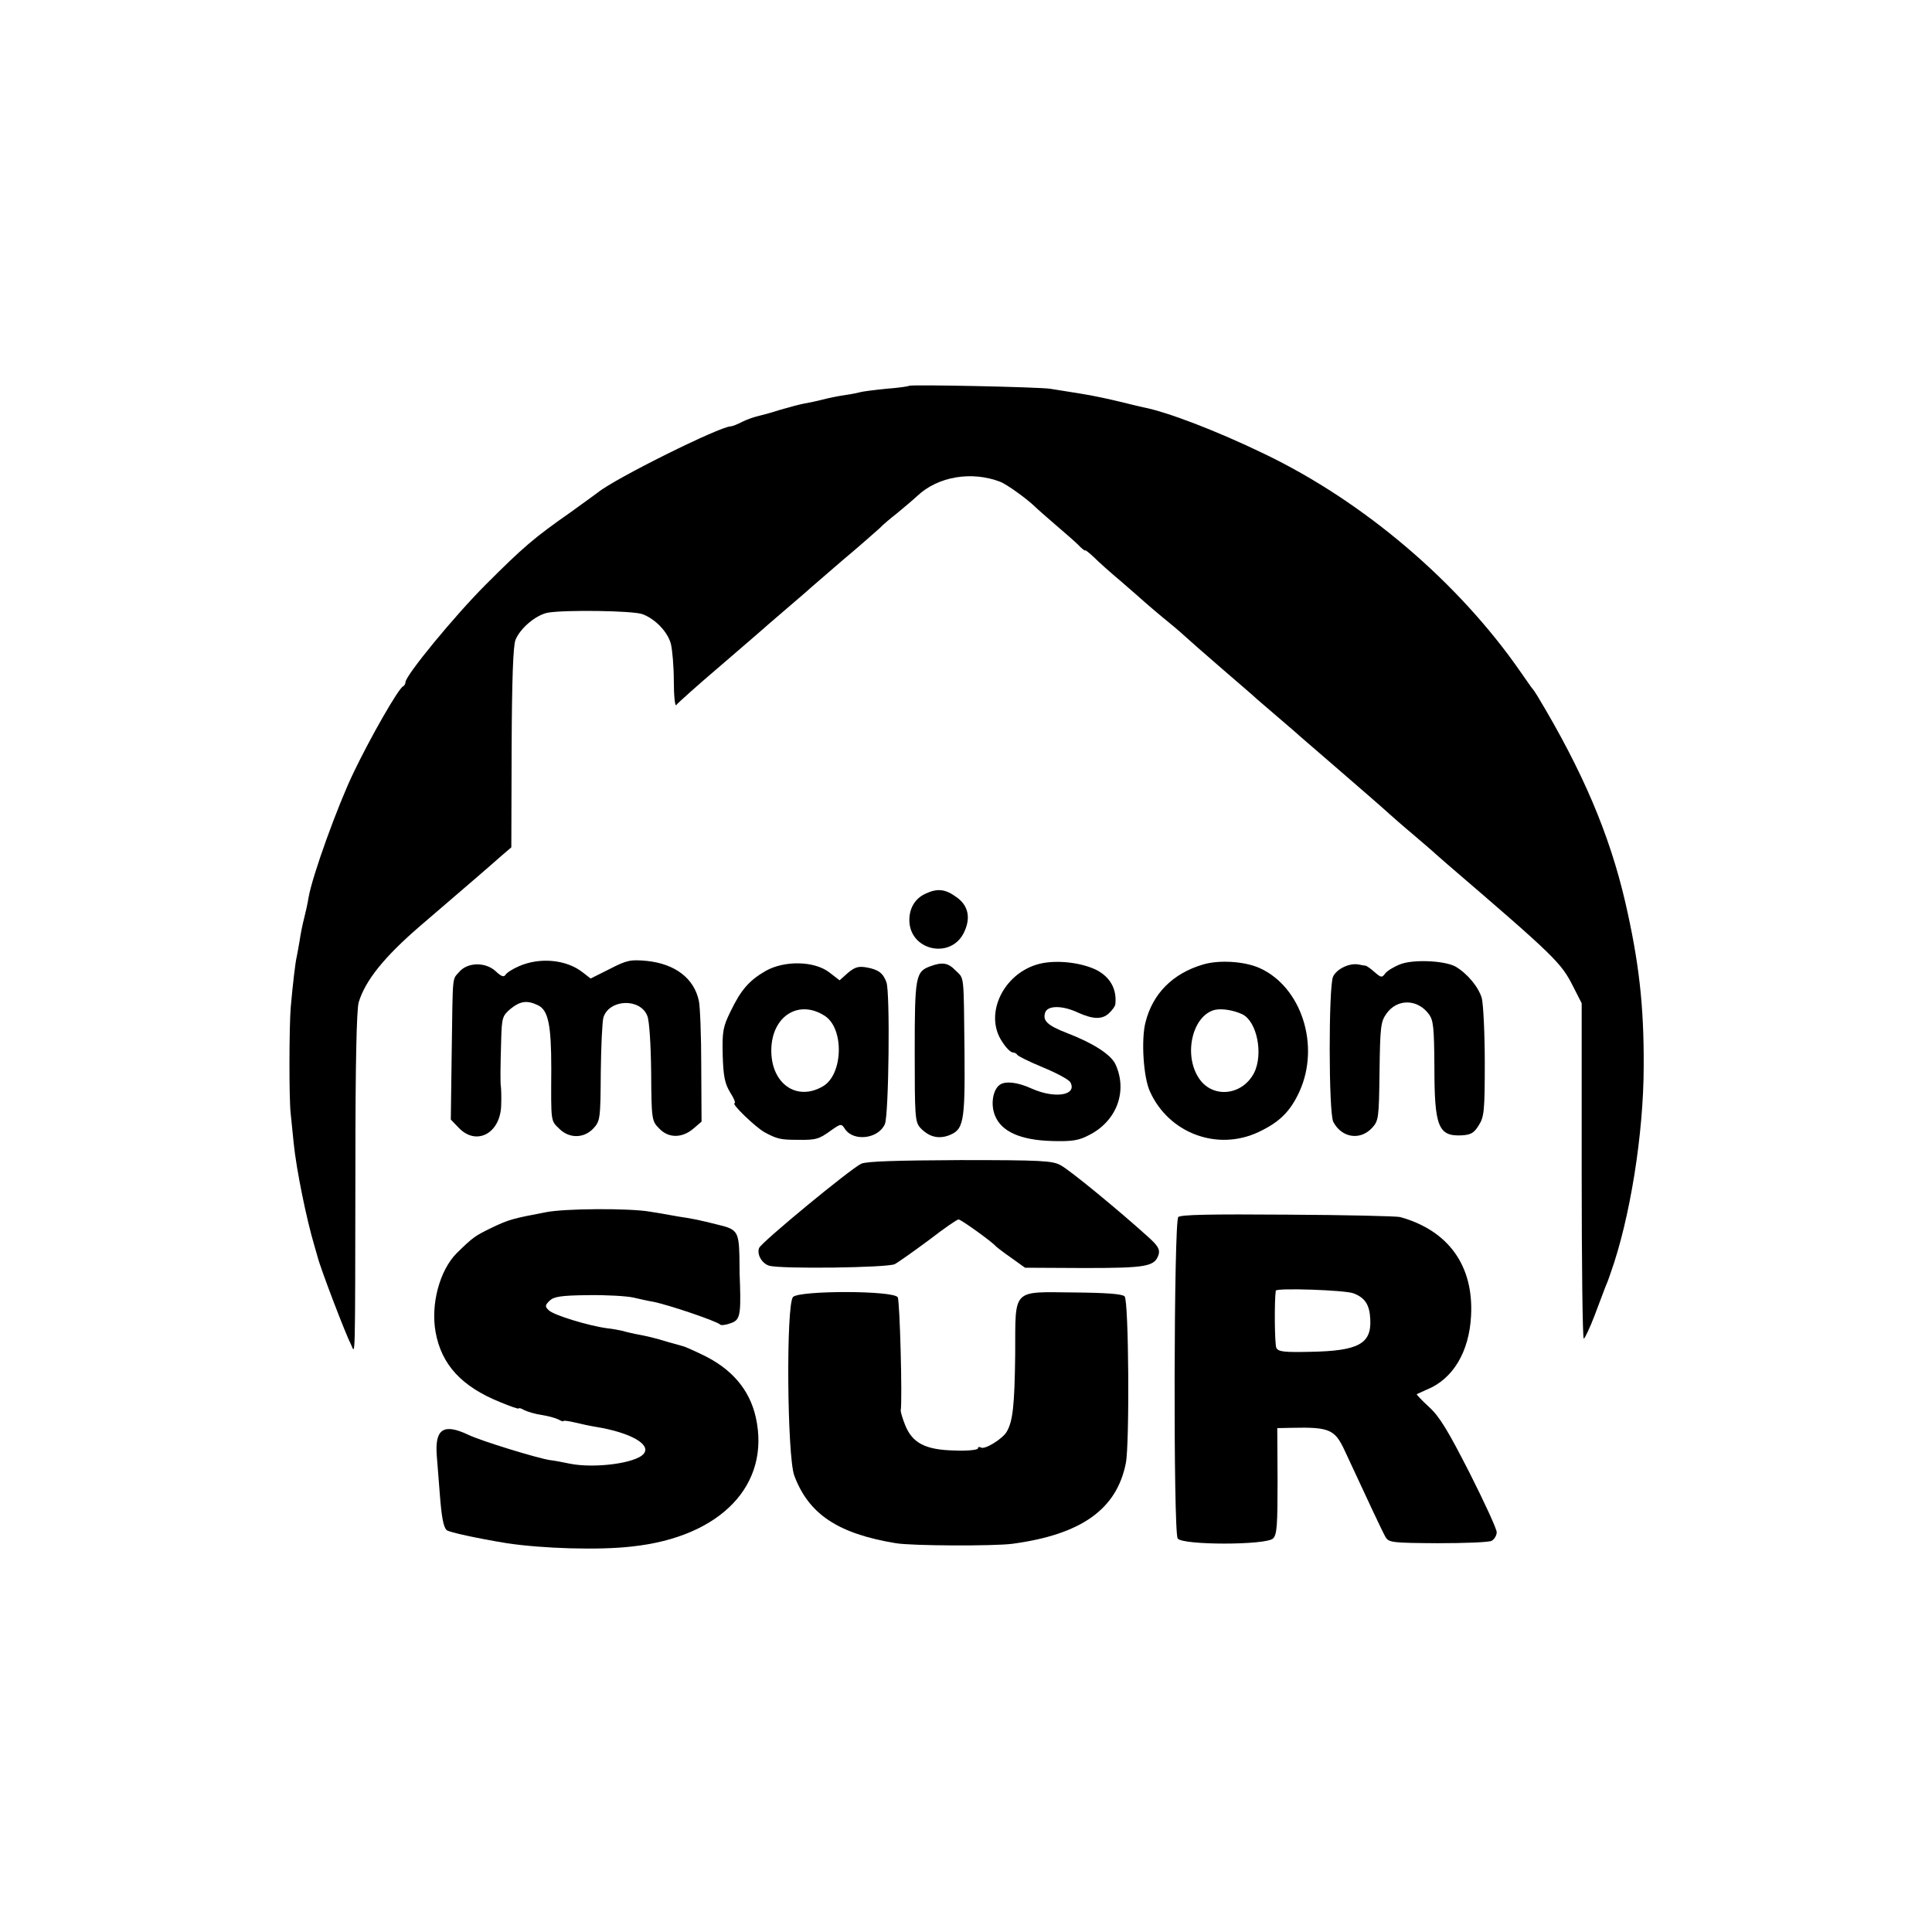 <?xml version="1.0" standalone="no"?>
<!DOCTYPE svg PUBLIC "-//W3C//DTD SVG 20010904//EN"
 "http://www.w3.org/TR/2001/REC-SVG-20010904/DTD/svg10.dtd">
<svg version="1.0" xmlns="http://www.w3.org/2000/svg"
 width="648pt" height="648pt" viewBox="0 0 648 648"
 preserveAspectRatio="xMidYMid meet">
<g transform="translate(0,648) scale(0.1,-0.1)"
fill="#000000" stroke="none">
<path d="M3049 5186 c-2 -2 -37 -7 -77 -10 -40 -4 -78 -9 -85 -11 -7 -2 -30
-7 -52 -10 -22 -3 -56 -10 -75 -15 -19 -5 -48 -11 -65 -14 -16 -3 -52 -13 -80
-21 -27 -9 -61 -18 -74 -21 -13 -3 -36 -11 -52 -19 -15 -8 -33 -15 -38 -15
-36 0 -389 -175 -446 -222 -5 -4 -47 -34 -91 -66 -123 -86 -159 -117 -284
-242 -107 -107 -270 -306 -270 -328 0 -6 -4 -12 -8 -14 -15 -6 -109 -170 -166
-289 -54 -112 -139 -348 -151 -419 -3 -19 -10 -51 -15 -70 -5 -19 -12 -53 -15
-75 -4 -22 -8 -47 -10 -55 -4 -15 -13 -90 -20 -170 -5 -61 -6 -305 0 -355 2
-22 7 -67 10 -99 9 -89 43 -256 70 -346 1 -3 5 -18 10 -35 10 -40 95 -262 112
-294 15 -31 14 -90 15 607 0 333 4 515 11 540 22 73 85 152 207 257 149 128
225 193 270 233 l35 30 1 334 c1 228 5 342 13 362 16 39 68 83 108 91 57 10
286 7 318 -5 43 -16 84 -59 95 -99 5 -20 10 -76 10 -126 0 -49 4 -85 8 -80 4
6 72 67 152 135 80 69 150 129 156 135 6 5 35 30 64 55 29 25 58 50 64 55 6 6
61 53 121 105 61 51 117 101 126 109 8 9 34 31 57 49 23 19 54 45 69 59 69 65
182 84 278 47 21 -8 88 -56 116 -83 9 -9 40 -36 69 -61 29 -25 64 -55 77 -68
12 -13 23 -21 23 -18 0 2 13 -8 28 -22 15 -15 56 -52 92 -82 35 -30 71 -62 80
-70 9 -8 36 -31 60 -51 25 -20 57 -47 71 -60 14 -13 72 -64 130 -114 57 -49
109 -94 115 -100 6 -5 35 -30 64 -55 29 -25 58 -50 64 -55 6 -6 61 -53 121
-105 120 -104 170 -147 195 -170 9 -8 45 -40 81 -70 35 -30 69 -59 75 -65 6
-5 24 -21 40 -35 360 -309 380 -329 420 -408 l29 -57 0 -562 c0 -310 3 -563 7
-563 3 0 20 35 36 77 16 43 33 87 37 98 5 11 9 22 10 25 1 3 4 12 7 20 65 182
111 468 111 695 1 203 -16 350 -62 550 -53 228 -143 439 -294 690 -7 11 -14
22 -17 25 -3 3 -20 28 -39 55 -208 301 -527 573 -861 733 -157 76 -326 141
-406 156 -10 2 -46 11 -79 19 -33 8 -92 21 -132 27 -40 6 -85 14 -100 16 -35
6 -468 15 -474 10z"/>
<path d="M3103 3482 c-34 -16 -53 -48 -53 -88 0 -102 139 -133 183 -42 24 49
15 91 -25 119 -38 28 -65 30 -105 11z"/>
<path d="M1740 3239 c-21 -9 -41 -22 -45 -29 -5 -8 -14 -5 -32 12 -34 32 -94
31 -122 -1 -25 -29 -22 0 -26 -271 l-3 -225 26 -27 c59 -63 141 -20 143 76 1
28 0 55 -1 61 -2 12 -2 57 1 158 2 73 4 80 31 103 32 26 55 30 91 13 36 -16
46 -66 46 -214 -1 -180 -2 -173 26 -200 33 -34 83 -34 115 0 23 25 24 32 25
188 1 89 5 172 9 185 20 61 123 65 147 5 7 -16 12 -98 13 -190 1 -156 2 -163
26 -187 31 -34 77 -34 115 -2 l28 24 -1 187 c0 103 -4 201 -8 218 -16 76 -80
124 -174 134 -55 5 -67 3 -125 -27 l-64 -32 -27 21 c-55 43 -144 51 -214 20z"/>
<path d="M3499 3250 c-128 -23 -203 -169 -137 -265 12 -19 28 -35 35 -35 6 0
13 -4 15 -8 2 -4 40 -23 86 -42 46 -19 87 -41 92 -50 24 -44 -52 -56 -130 -21
-46 21 -87 26 -106 13 -24 -16 -32 -66 -17 -103 21 -54 85 -83 191 -86 69 -2
91 2 125 20 93 47 130 148 88 238 -16 33 -76 71 -162 104 -67 26 -83 42 -73
70 9 23 58 23 109 -1 51 -23 81 -24 104 -3 12 11 22 25 22 32 5 49 -17 89 -62
113 -48 24 -123 34 -180 24z"/>
<path d="M4035 3245 c-102 -30 -169 -98 -193 -194 -15 -58 -7 -185 15 -232 63
-140 226 -201 364 -136 70 33 106 68 137 135 71 155 7 352 -133 415 -51 23
-137 28 -190 12z m132 -167 c49 -24 71 -134 39 -197 -41 -78 -143 -86 -187
-14 -50 80 -18 208 56 226 24 5 62 -1 92 -15z"/>
<path d="M4697 3246 c-21 -8 -44 -22 -51 -31 -11 -15 -14 -14 -35 4 -13 12
-27 21 -30 22 -3 0 -14 2 -24 4 -31 6 -74 -15 -86 -41 -15 -35 -15 -457 1
-487 28 -53 89 -63 129 -21 23 25 24 31 26 190 2 150 4 167 23 194 36 51 104
50 142 -1 16 -21 18 -45 19 -177 0 -201 13 -234 92 -230 31 2 41 8 57 34 18
28 20 50 20 210 0 99 -5 196 -10 216 -11 38 -49 83 -88 106 -36 20 -141 25
-185 8z"/>
<path d="M2569 3224 c-56 -32 -84 -64 -119 -137 -25 -51 -28 -66 -26 -146 2
-71 7 -95 25 -125 13 -20 19 -36 15 -36 -14 0 70 -81 101 -98 41 -22 53 -25
110 -25 62 -1 72 2 113 32 33 23 34 23 47 3 30 -42 112 -31 133 18 13 29 18
443 5 476 -11 30 -27 42 -65 49 -28 5 -40 2 -64 -18 l-28 -25 -35 27 c-50 38
-149 40 -212 5z m197 -151 c66 -42 62 -196 -5 -236 -89 -53 -176 9 -174 123 2
112 92 169 179 113z"/>
<path d="M3120 3239 c-49 -18 -52 -34 -52 -286 0 -215 1 -235 18 -255 28 -30
59 -39 94 -27 52 19 57 41 55 279 -3 267 0 246 -30 275 -25 26 -44 29 -85 14z"/>
<path d="M2889 2577 c-35 -16 -336 -264 -343 -283 -8 -21 9 -51 33 -59 38 -12
398 -7 422 5 13 7 65 44 115 81 49 38 94 69 99 69 8 0 114 -76 125 -90 3 -3
26 -21 52 -39 l46 -33 199 -1 c209 0 236 5 249 45 5 18 -2 30 -38 62 -93 84
-260 222 -291 238 -27 15 -66 17 -336 17 -210 -1 -314 -4 -332 -12z"/>
<path d="M1830 2414 c-110 -21 -122 -24 -179 -51 -58 -28 -65 -33 -119 -86
-57 -57 -88 -171 -71 -265 20 -110 88 -183 217 -235 34 -14 62 -24 62 -21 0 3
9 0 19 -6 11 -5 37 -13 58 -16 21 -3 46 -10 56 -15 9 -5 17 -8 17 -5 0 2 17 0
38 -5 20 -5 53 -12 72 -15 115 -19 185 -59 159 -90 -26 -32 -166 -50 -249 -33
-19 4 -49 10 -67 12 -43 7 -230 64 -273 85 -83 39 -112 19 -105 -71 3 -34 7
-91 10 -127 6 -78 12 -111 23 -122 7 -7 104 -28 202 -44 120 -18 309 -24 420
-11 298 32 465 207 415 433 -21 94 -82 165 -183 212 -31 15 -59 27 -62 27 -3
1 -25 7 -50 14 -46 14 -67 19 -110 27 -14 3 -32 7 -41 10 -9 2 -33 7 -53 9
-61 8 -179 44 -195 60 -14 13 -13 17 2 32 14 14 38 18 128 19 62 1 130 -3 153
-8 22 -5 52 -12 66 -14 51 -10 214 -65 226 -77 3 -3 19 -1 35 5 30 10 34 26
31 128 -1 14 -2 57 -2 97 -2 80 -8 90 -67 104 -21 5 -47 12 -58 14 -11 3 -33
7 -50 10 -16 2 -43 7 -60 10 -16 3 -46 8 -65 11 -69 12 -286 11 -350 -2z"/>
<path d="M3952 2398 c-15 -15 -17 -1055 -2 -1078 14 -23 297 -23 320 0 13 13
15 44 15 193 l-1 177 46 1 c129 3 147 -5 180 -76 77 -166 127 -273 137 -290
11 -19 23 -20 175 -21 90 0 171 3 181 8 9 5 17 18 17 29 0 11 -41 100 -91 199
-71 139 -100 188 -135 220 -25 23 -44 43 -42 44 2 1 17 8 33 15 88 35 143 127
149 248 9 168 -76 286 -238 331 -12 3 -181 7 -377 8 -261 2 -359 0 -367 -8z
m588 -256 c39 -15 54 -39 56 -88 4 -81 -40 -105 -199 -108 -90 -2 -109 0 -116
13 -6 12 -7 158 -2 192 2 10 234 2 261 -9z"/>
<path d="M2660 2130 c-24 -24 -20 -534 4 -599 48 -129 146 -195 341 -227 53
-9 327 -10 390 -2 231 31 350 115 381 270 13 63 10 546 -4 560 -8 8 -60 12
-168 13 -212 2 -198 16 -199 -206 -2 -174 -8 -227 -29 -262 -15 -24 -73 -60
-86 -52 -5 3 -10 2 -10 -3 0 -5 -35 -9 -79 -7 -97 2 -141 25 -165 85 -9 22
-15 44 -15 48 6 36 -3 370 -10 381 -15 23 -329 23 -351 1z"/>
</g>
</svg>
